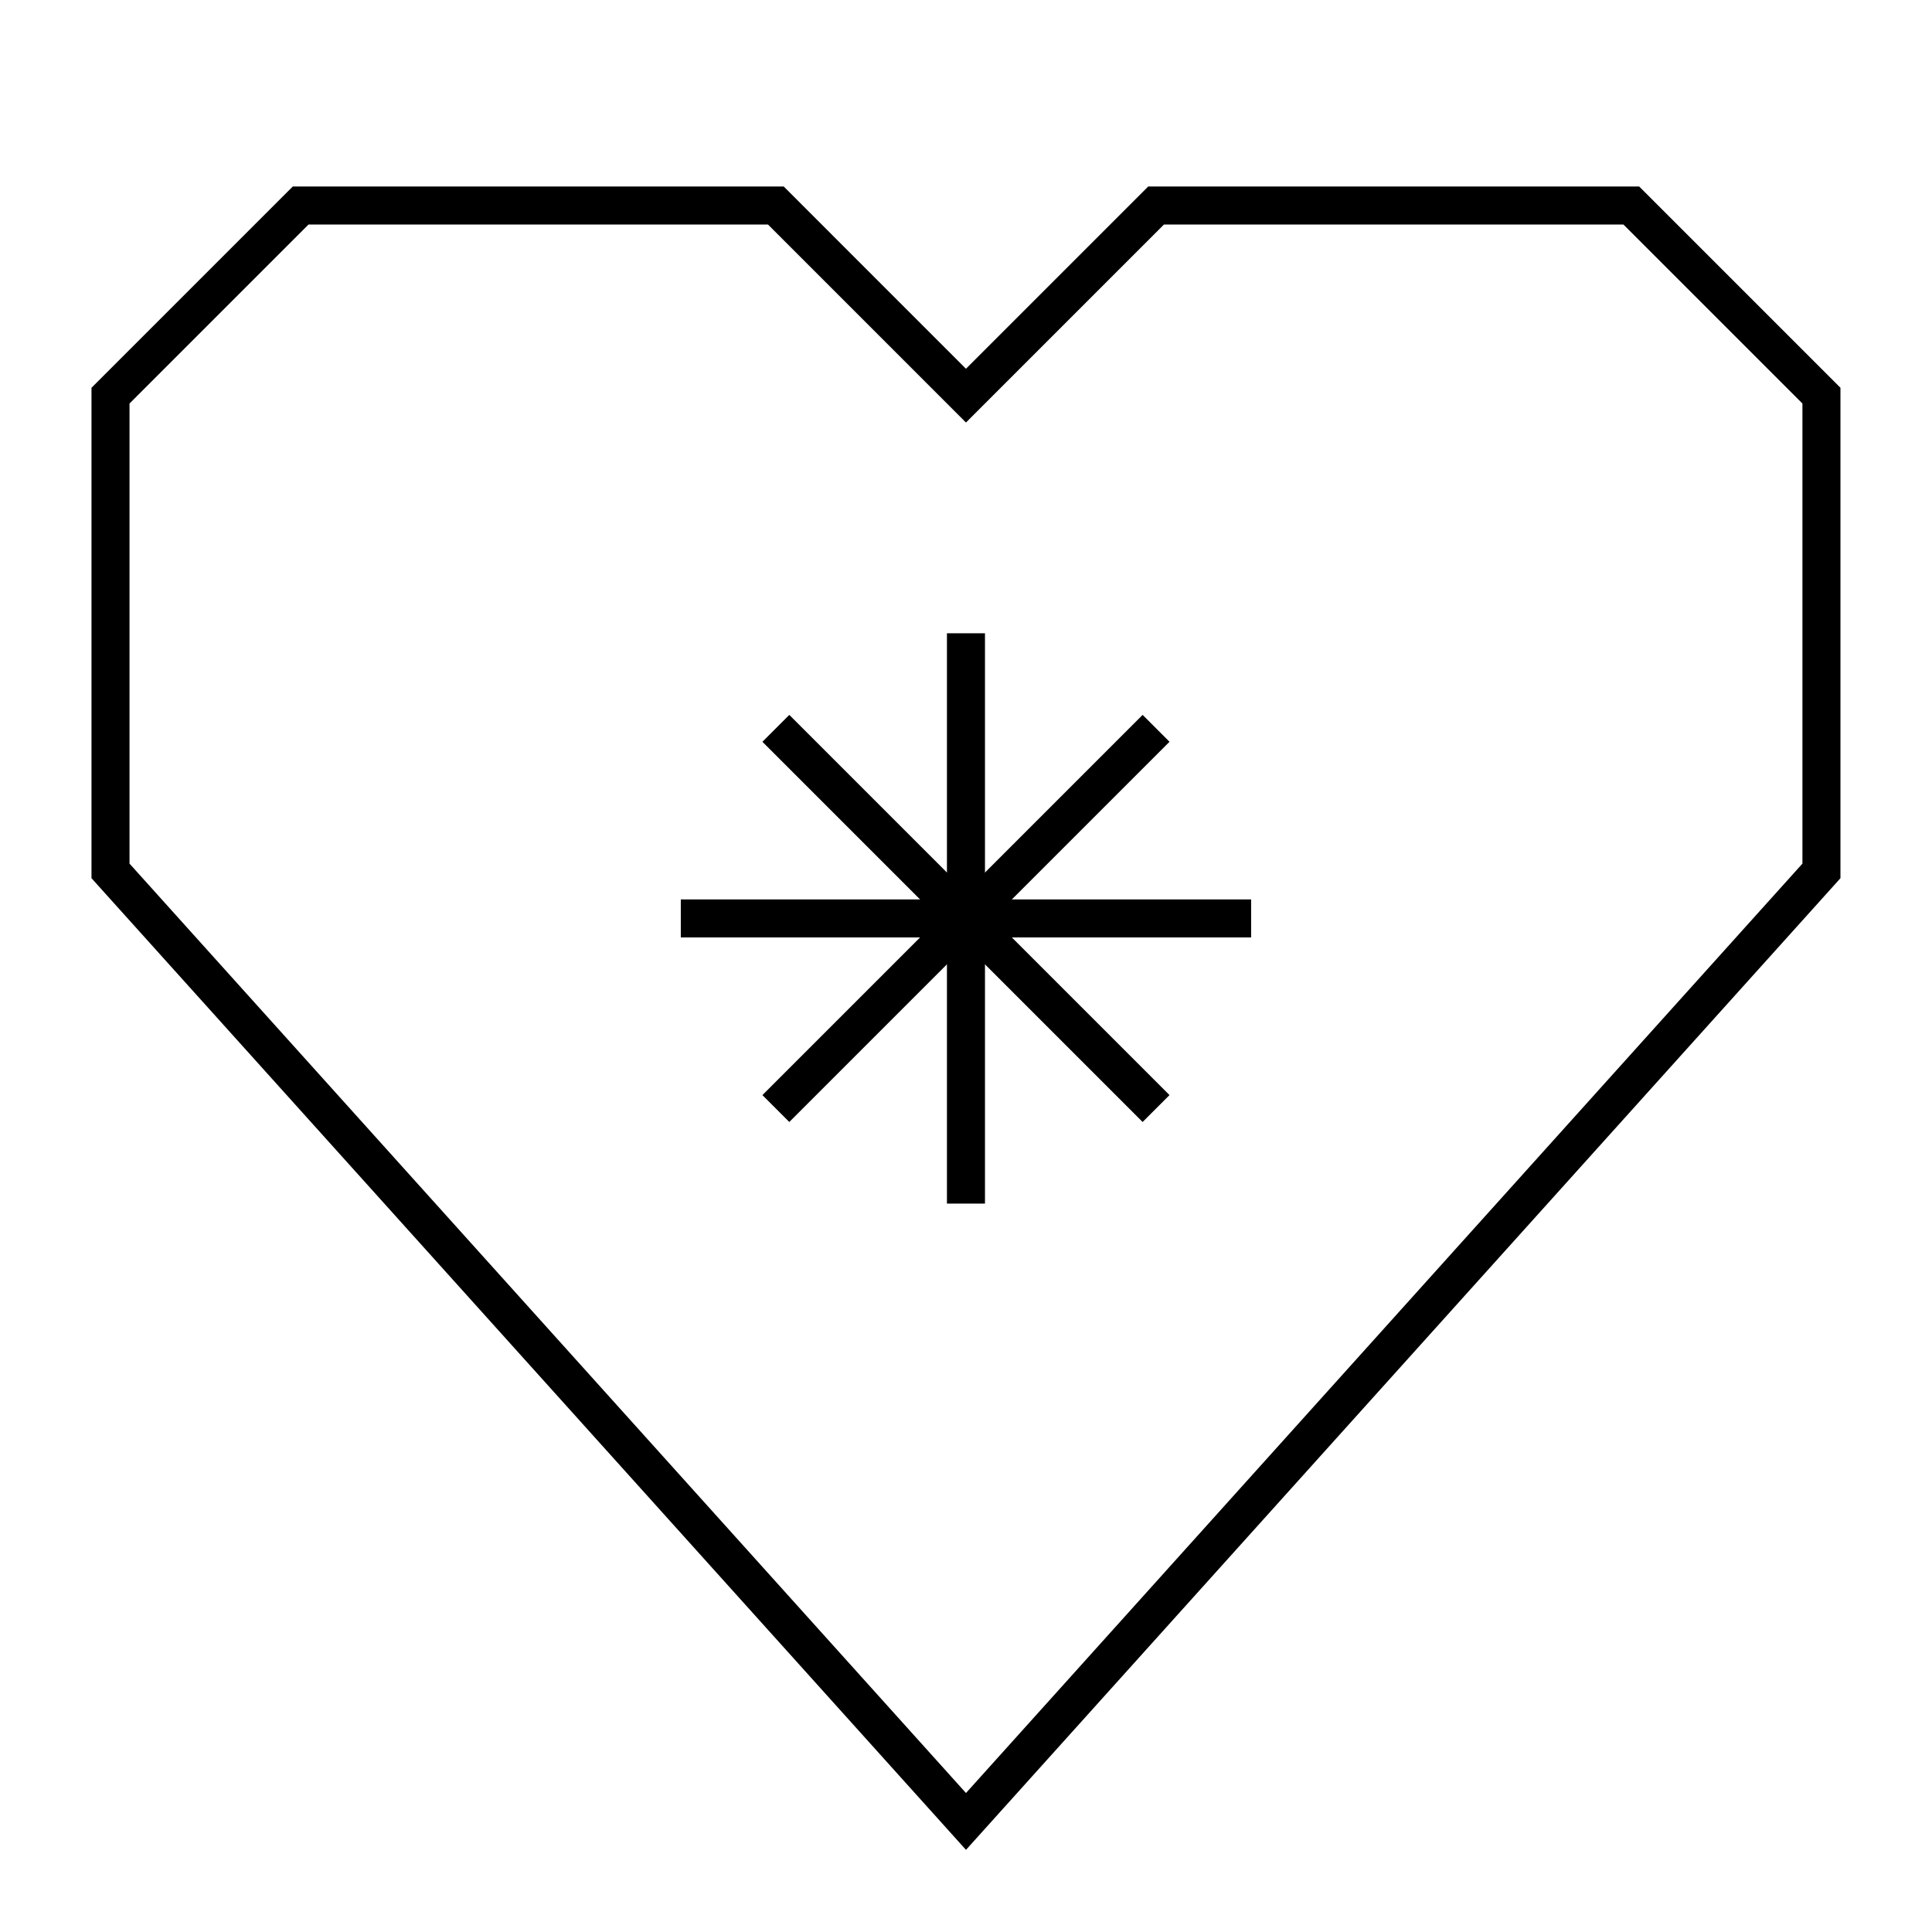 <?xml version="1.0" encoding="UTF-8"?>
<!-- Uploaded to: SVG Repo, www.svgrepo.com, Generator: SVG Repo Mixer Tools -->
<svg width="800px" height="800px" version="1.1" viewBox="144 144 512 512" xmlns="http://www.w3.org/2000/svg">
 <defs>
  <clipPath id="a">
   <path d="m148.09 148.09h503.81v503.81h-503.81z"/>
  </clipPath>
 </defs>
 <g clip-path="url(#a)">
  <path transform="matrix(5.038 0 0 5.038 148.09 148.09)" d="m50 20 10-10h25l10 10v25l-44.999 50-45-50v-25l10-10h25z" fill="none" stroke="#000000" stroke-miterlimit="10" stroke-width="2"/>
 </g>
 <path transform="matrix(5.038 0 0 5.038 148.09 148.09)" d="m50 32.5v30" fill="none" stroke="#000000" stroke-miterlimit="10" stroke-width="2"/>
 <path transform="matrix(5.038 0 0 5.038 148.09 148.09)" d="m35 47.5h30" fill="none" stroke="#000000" stroke-miterlimit="10" stroke-width="2"/>
 <path transform="matrix(5.038 0 0 5.038 148.09 148.09)" d="m40 37.5 20 20" fill="none" stroke="#000000" stroke-miterlimit="10" stroke-width="2"/>
 <path transform="matrix(5.038 0 0 5.038 148.09 148.09)" d="m60 37.5-20 20" fill="none" stroke="#000000" stroke-miterlimit="10" stroke-width="2"/>
</svg>